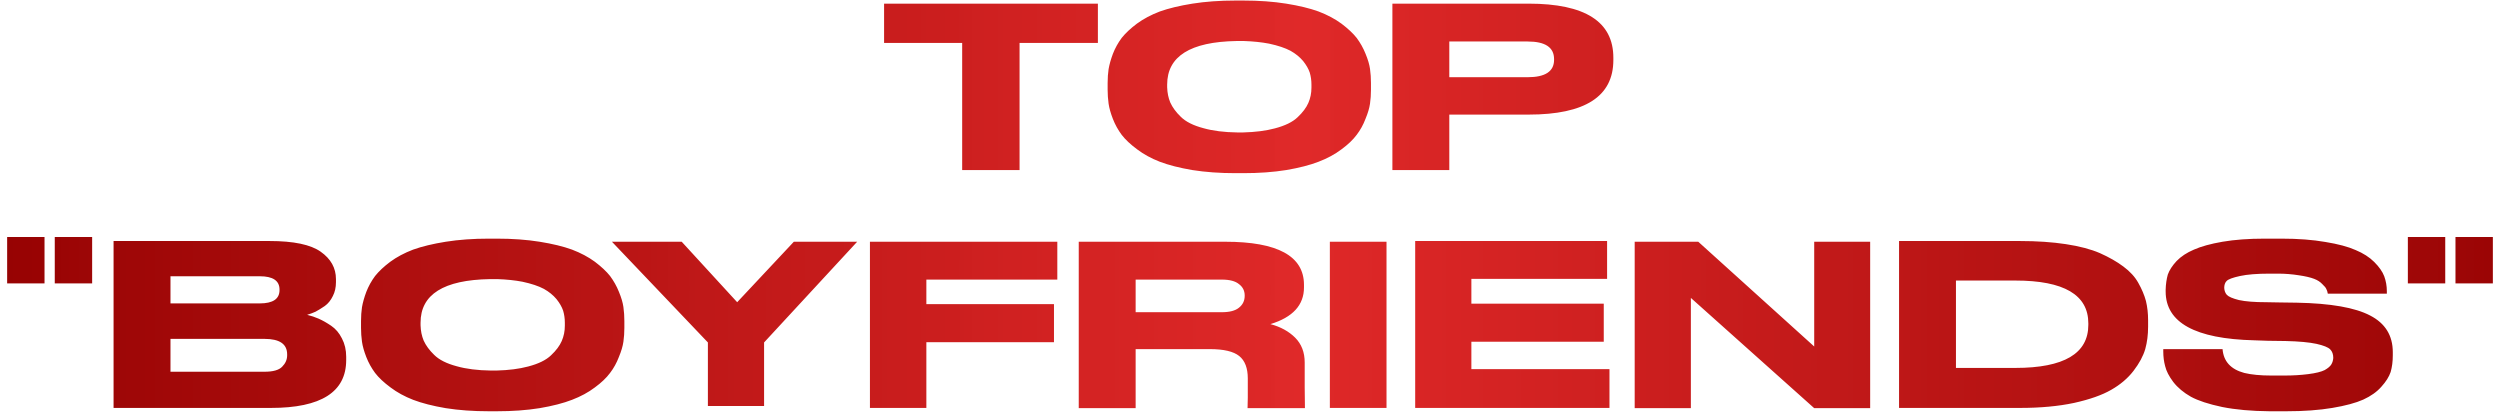 <?xml version="1.0" encoding="UTF-8"?> <svg xmlns="http://www.w3.org/2000/svg" width="294" height="49" viewBox="0 0 294 49" fill="none"> <path d="M113.152 20V5.048H103.968V0.428H129.112V5.048H119.9V20H113.152ZM145.294 0.064H146.218C148.066 0.064 149.746 0.185 151.258 0.428C152.77 0.671 154.039 0.979 155.066 1.352C156.093 1.744 156.989 2.22 157.754 2.78C158.519 3.359 159.117 3.919 159.546 4.46C159.975 5.039 160.321 5.655 160.582 6.308C160.862 6.98 161.039 7.577 161.114 8.1C161.189 8.641 161.226 9.192 161.226 9.752V10.564C161.226 11.124 161.189 11.665 161.114 12.188C161.039 12.711 160.862 13.308 160.582 13.98C160.321 14.671 159.975 15.296 159.546 15.856C159.117 16.435 158.519 17.004 157.754 17.564C156.989 18.143 156.093 18.628 155.066 19.02C154.058 19.412 152.789 19.739 151.258 20C149.746 20.243 148.066 20.364 146.218 20.364H145.294C143.446 20.364 141.757 20.243 140.226 20C138.695 19.739 137.417 19.412 136.39 19.02C135.382 18.628 134.495 18.143 133.73 17.564C132.946 16.985 132.339 16.416 131.91 15.856C131.481 15.277 131.135 14.652 130.874 13.98C130.613 13.308 130.445 12.711 130.37 12.188C130.295 11.647 130.258 11.105 130.258 10.564V9.752C130.258 9.173 130.295 8.632 130.37 8.128C130.463 7.587 130.631 6.989 130.874 6.336C131.135 5.664 131.481 5.039 131.91 4.46C132.358 3.9 132.955 3.34 133.702 2.78C134.467 2.22 135.363 1.744 136.39 1.352C137.435 0.979 138.714 0.671 140.226 0.428C141.757 0.185 143.446 0.064 145.294 0.064ZM154.226 10.312V9.948C154.226 9.463 154.161 8.996 154.03 8.548C153.881 8.1 153.619 7.643 153.246 7.176C152.854 6.709 152.359 6.308 151.762 5.972C151.127 5.636 150.287 5.356 149.242 5.132C148.365 4.964 147.385 4.861 146.302 4.824C146.003 4.824 145.705 4.824 145.406 4.824C139.974 4.917 137.258 6.625 137.258 9.948V10.256C137.277 10.909 137.398 11.507 137.622 12.048C137.883 12.627 138.294 13.187 138.854 13.728C139.433 14.307 140.319 14.755 141.514 15.072C142.634 15.389 143.969 15.557 145.518 15.576C145.723 15.576 145.947 15.576 146.19 15.576C147.627 15.539 148.869 15.38 149.914 15.1C151.127 14.783 152.023 14.344 152.602 13.784C153.199 13.224 153.619 12.664 153.862 12.104C154.105 11.544 154.226 10.947 154.226 10.312ZM179.762 13.476H170.438V20H163.746V0.428H179.762C186.408 0.428 189.73 2.547 189.73 6.784V7.064C189.73 11.339 186.408 13.476 179.762 13.476ZM170.438 4.88V9.08H179.65C181.722 9.08 182.758 8.399 182.758 7.036V6.952C182.758 5.571 181.722 4.88 179.65 4.88H170.438ZM5.236 27.868V33.328H0.84V27.868H5.236ZM10.836 27.868V33.328H6.44V27.868H10.836ZM13.356 47.972V28.344H31.696C34.533 28.344 36.54 28.764 37.716 29.604C38.91 30.444 39.508 31.517 39.508 32.824V33.188C39.508 33.804 39.386 34.345 39.144 34.812C38.901 35.316 38.584 35.708 38.192 35.988C37.781 36.268 37.417 36.492 37.1 36.66C36.764 36.809 36.437 36.931 36.12 37.024C36.586 37.136 37.034 37.285 37.464 37.472C37.93 37.677 38.425 37.957 38.948 38.312C39.471 38.667 39.891 39.161 40.208 39.796C40.544 40.431 40.712 41.149 40.712 41.952V42.344C40.712 46.096 37.762 47.972 31.864 47.972H13.356ZM20.048 32.488V35.68H30.548C32.097 35.68 32.872 35.157 32.872 34.112V34.056C32.872 33.011 32.097 32.488 30.548 32.488H20.048ZM31.108 39.852H20.048V43.716H31.108C32.116 43.716 32.806 43.52 33.18 43.128C33.572 42.736 33.768 42.288 33.768 41.784V41.672C33.768 40.459 32.881 39.852 31.108 39.852ZM57.493 28.064H58.417C60.265 28.064 61.945 28.185 63.457 28.428C64.969 28.671 66.239 28.979 67.265 29.352C68.292 29.744 69.188 30.22 69.953 30.78C70.719 31.359 71.316 31.919 71.745 32.46C72.174 33.039 72.52 33.655 72.781 34.308C73.061 34.98 73.239 35.577 73.313 36.1C73.388 36.641 73.425 37.192 73.425 37.752V38.564C73.425 39.124 73.388 39.665 73.313 40.188C73.239 40.711 73.061 41.308 72.781 41.98C72.52 42.671 72.174 43.296 71.745 43.856C71.316 44.435 70.719 45.004 69.953 45.564C69.188 46.143 68.292 46.628 67.265 47.02C66.257 47.412 64.988 47.739 63.457 48C61.945 48.243 60.265 48.364 58.417 48.364H57.493C55.645 48.364 53.956 48.243 52.425 48C50.895 47.739 49.616 47.412 48.589 47.02C47.581 46.628 46.694 46.143 45.929 45.564C45.145 44.985 44.538 44.416 44.109 43.856C43.68 43.277 43.334 42.652 43.073 41.98C42.812 41.308 42.644 40.711 42.569 40.188C42.495 39.647 42.457 39.105 42.457 38.564V37.752C42.457 37.173 42.495 36.632 42.569 36.128C42.663 35.587 42.831 34.989 43.073 34.336C43.334 33.664 43.68 33.039 44.109 32.46C44.557 31.9 45.154 31.34 45.901 30.78C46.666 30.22 47.562 29.744 48.589 29.352C49.635 28.979 50.913 28.671 52.425 28.428C53.956 28.185 55.645 28.064 57.493 28.064ZM66.425 38.312V37.948C66.425 37.463 66.36 36.996 66.229 36.548C66.08 36.1 65.819 35.643 65.445 35.176C65.053 34.709 64.558 34.308 63.961 33.972C63.327 33.636 62.486 33.356 61.441 33.132C60.564 32.964 59.584 32.861 58.501 32.824C58.203 32.824 57.904 32.824 57.605 32.824C52.173 32.917 49.457 34.625 49.457 37.948V38.256C49.476 38.909 49.597 39.507 49.821 40.048C50.083 40.627 50.493 41.187 51.053 41.728C51.632 42.307 52.519 42.755 53.713 43.072C54.833 43.389 56.168 43.557 57.717 43.576C57.922 43.576 58.147 43.576 58.389 43.576C59.827 43.539 61.068 43.38 62.113 43.1C63.327 42.783 64.222 42.344 64.801 41.784C65.398 41.224 65.819 40.664 66.061 40.104C66.304 39.544 66.425 38.947 66.425 38.312ZM83.248 47.748V40.272L71.964 28.428H80.168L86.692 35.54L93.356 28.428H100.804L89.856 40.272V47.748H83.248ZM102.304 28.428H124.34V32.88H108.94V35.764H123.948V40.244H108.94V47.972H102.304V28.428ZM133.552 41.056V48H126.86V28.428H144.08C150.258 28.428 153.348 30.117 153.348 33.496V33.804C153.348 35.876 152.032 37.313 149.4 38.116C150.594 38.433 151.565 38.965 152.312 39.712C153.058 40.459 153.432 41.429 153.432 42.624V45.48L153.46 48H146.712C146.712 47.981 146.721 47.571 146.74 46.768V44.5C146.74 43.287 146.404 42.409 145.732 41.868C145.06 41.327 143.912 41.056 142.288 41.056H133.552ZM133.552 32.88V36.716H143.688C144.602 36.716 145.274 36.539 145.704 36.184C146.152 35.829 146.376 35.363 146.376 34.784V34.756C146.376 34.196 146.152 33.748 145.704 33.412C145.274 33.057 144.602 32.88 143.688 32.88H133.552ZM163.054 28.428V47.972H156.39V28.428H163.054ZM166.426 28.344H188.994V32.796H173.034V35.708H188.602V40.188H173.034V43.408H189.274V47.972H166.426V28.344ZM192.239 28.428H199.715L213.351 40.748V28.428H219.931V48H213.351L198.847 35.036V48H192.239V28.428ZM223.328 28.344H237.524C239.522 28.344 241.323 28.465 242.928 28.708C244.534 28.951 245.878 29.305 246.96 29.772C248.043 30.257 248.958 30.78 249.704 31.34C250.488 31.919 251.076 32.563 251.468 33.272C251.879 34 252.178 34.709 252.364 35.4C252.532 36.109 252.616 36.856 252.616 37.64V38.424C252.616 39.376 252.504 40.253 252.28 41.056C252.038 41.877 251.58 42.727 250.908 43.604C250.236 44.481 249.359 45.228 248.276 45.844C247.212 46.46 245.756 46.973 243.908 47.384C242.06 47.776 239.942 47.972 237.552 47.972H223.328V28.344ZM230.02 32.992V43.268H236.992C242.723 43.268 245.588 41.579 245.588 38.2V38.032C245.588 34.672 242.723 32.992 236.992 32.992H230.02ZM266.889 48.364C264.761 48.345 262.904 48.177 261.317 47.86C259.731 47.524 258.508 47.123 257.649 46.656C256.791 46.171 256.1 45.592 255.577 44.92C255.073 44.248 254.756 43.632 254.625 43.072C254.476 42.531 254.401 41.952 254.401 41.336V41.056H261.373C261.485 42.493 262.335 43.427 263.921 43.856C264.761 44.061 265.825 44.164 267.113 44.164H268.653C269.661 44.164 270.595 44.108 271.453 43.996C272.331 43.884 272.975 43.725 273.385 43.52C273.777 43.296 274.039 43.072 274.169 42.848C274.3 42.624 274.375 42.372 274.393 42.092C274.393 41.663 274.272 41.327 274.029 41.084C273.787 40.841 273.255 40.627 272.433 40.44C271.575 40.253 270.361 40.141 268.793 40.104L266.693 40.076L265.097 40.02C258.153 39.852 254.681 37.939 254.681 34.28V34.056C254.7 33.421 254.784 32.833 254.933 32.292C255.12 31.769 255.465 31.237 255.969 30.696C256.492 30.155 257.173 29.707 258.013 29.352C258.853 28.979 259.973 28.671 261.373 28.428C262.792 28.185 264.444 28.064 266.329 28.064H268.289C270.249 28.064 271.976 28.195 273.469 28.456C274.963 28.699 276.148 29.016 277.025 29.408C277.921 29.781 278.649 30.248 279.209 30.808C279.788 31.387 280.18 31.947 280.385 32.488C280.591 33.048 280.693 33.636 280.693 34.252V34.532H273.749C273.712 34.308 273.656 34.131 273.581 34C273.525 33.851 273.367 33.655 273.105 33.412C272.863 33.151 272.545 32.945 272.153 32.796C271.724 32.628 271.127 32.488 270.361 32.376C269.54 32.245 268.719 32.18 267.897 32.18H266.889C265.433 32.18 264.276 32.273 263.417 32.46C262.559 32.647 262.036 32.843 261.849 33.048C261.663 33.235 261.569 33.505 261.569 33.86C261.588 34.196 261.691 34.467 261.877 34.672C262.083 34.896 262.559 35.101 263.305 35.288C264.071 35.456 265.144 35.54 266.525 35.54L268.093 35.568L270.109 35.596C274.085 35.671 276.96 36.175 278.733 37.108C280.507 38.023 281.393 39.46 281.393 41.42V41.784C281.393 42.512 281.309 43.165 281.141 43.744C280.955 44.304 280.591 44.883 280.049 45.48C279.527 46.077 278.817 46.581 277.921 46.992C277.044 47.384 275.831 47.711 274.281 47.972C272.732 48.233 270.931 48.364 268.877 48.364H266.889ZM287.56 27.868V33.328H283.164V27.868H287.56ZM293.16 27.868V33.328H288.764V27.868H293.16Z" fill="url(#paint0_linear_1_79)"></path> <defs> <linearGradient id="paint0_linear_1_79" x1="-10.638" y1="25" x2="310.05" y2="25" gradientUnits="userSpaceOnUse"> <stop stop-color="#920000"></stop> <stop offset="0.511" stop-color="#DF2525" stop-opacity="0.982"></stop> <stop offset="1" stop-color="#920000"></stop> </linearGradient> </defs> </svg> 